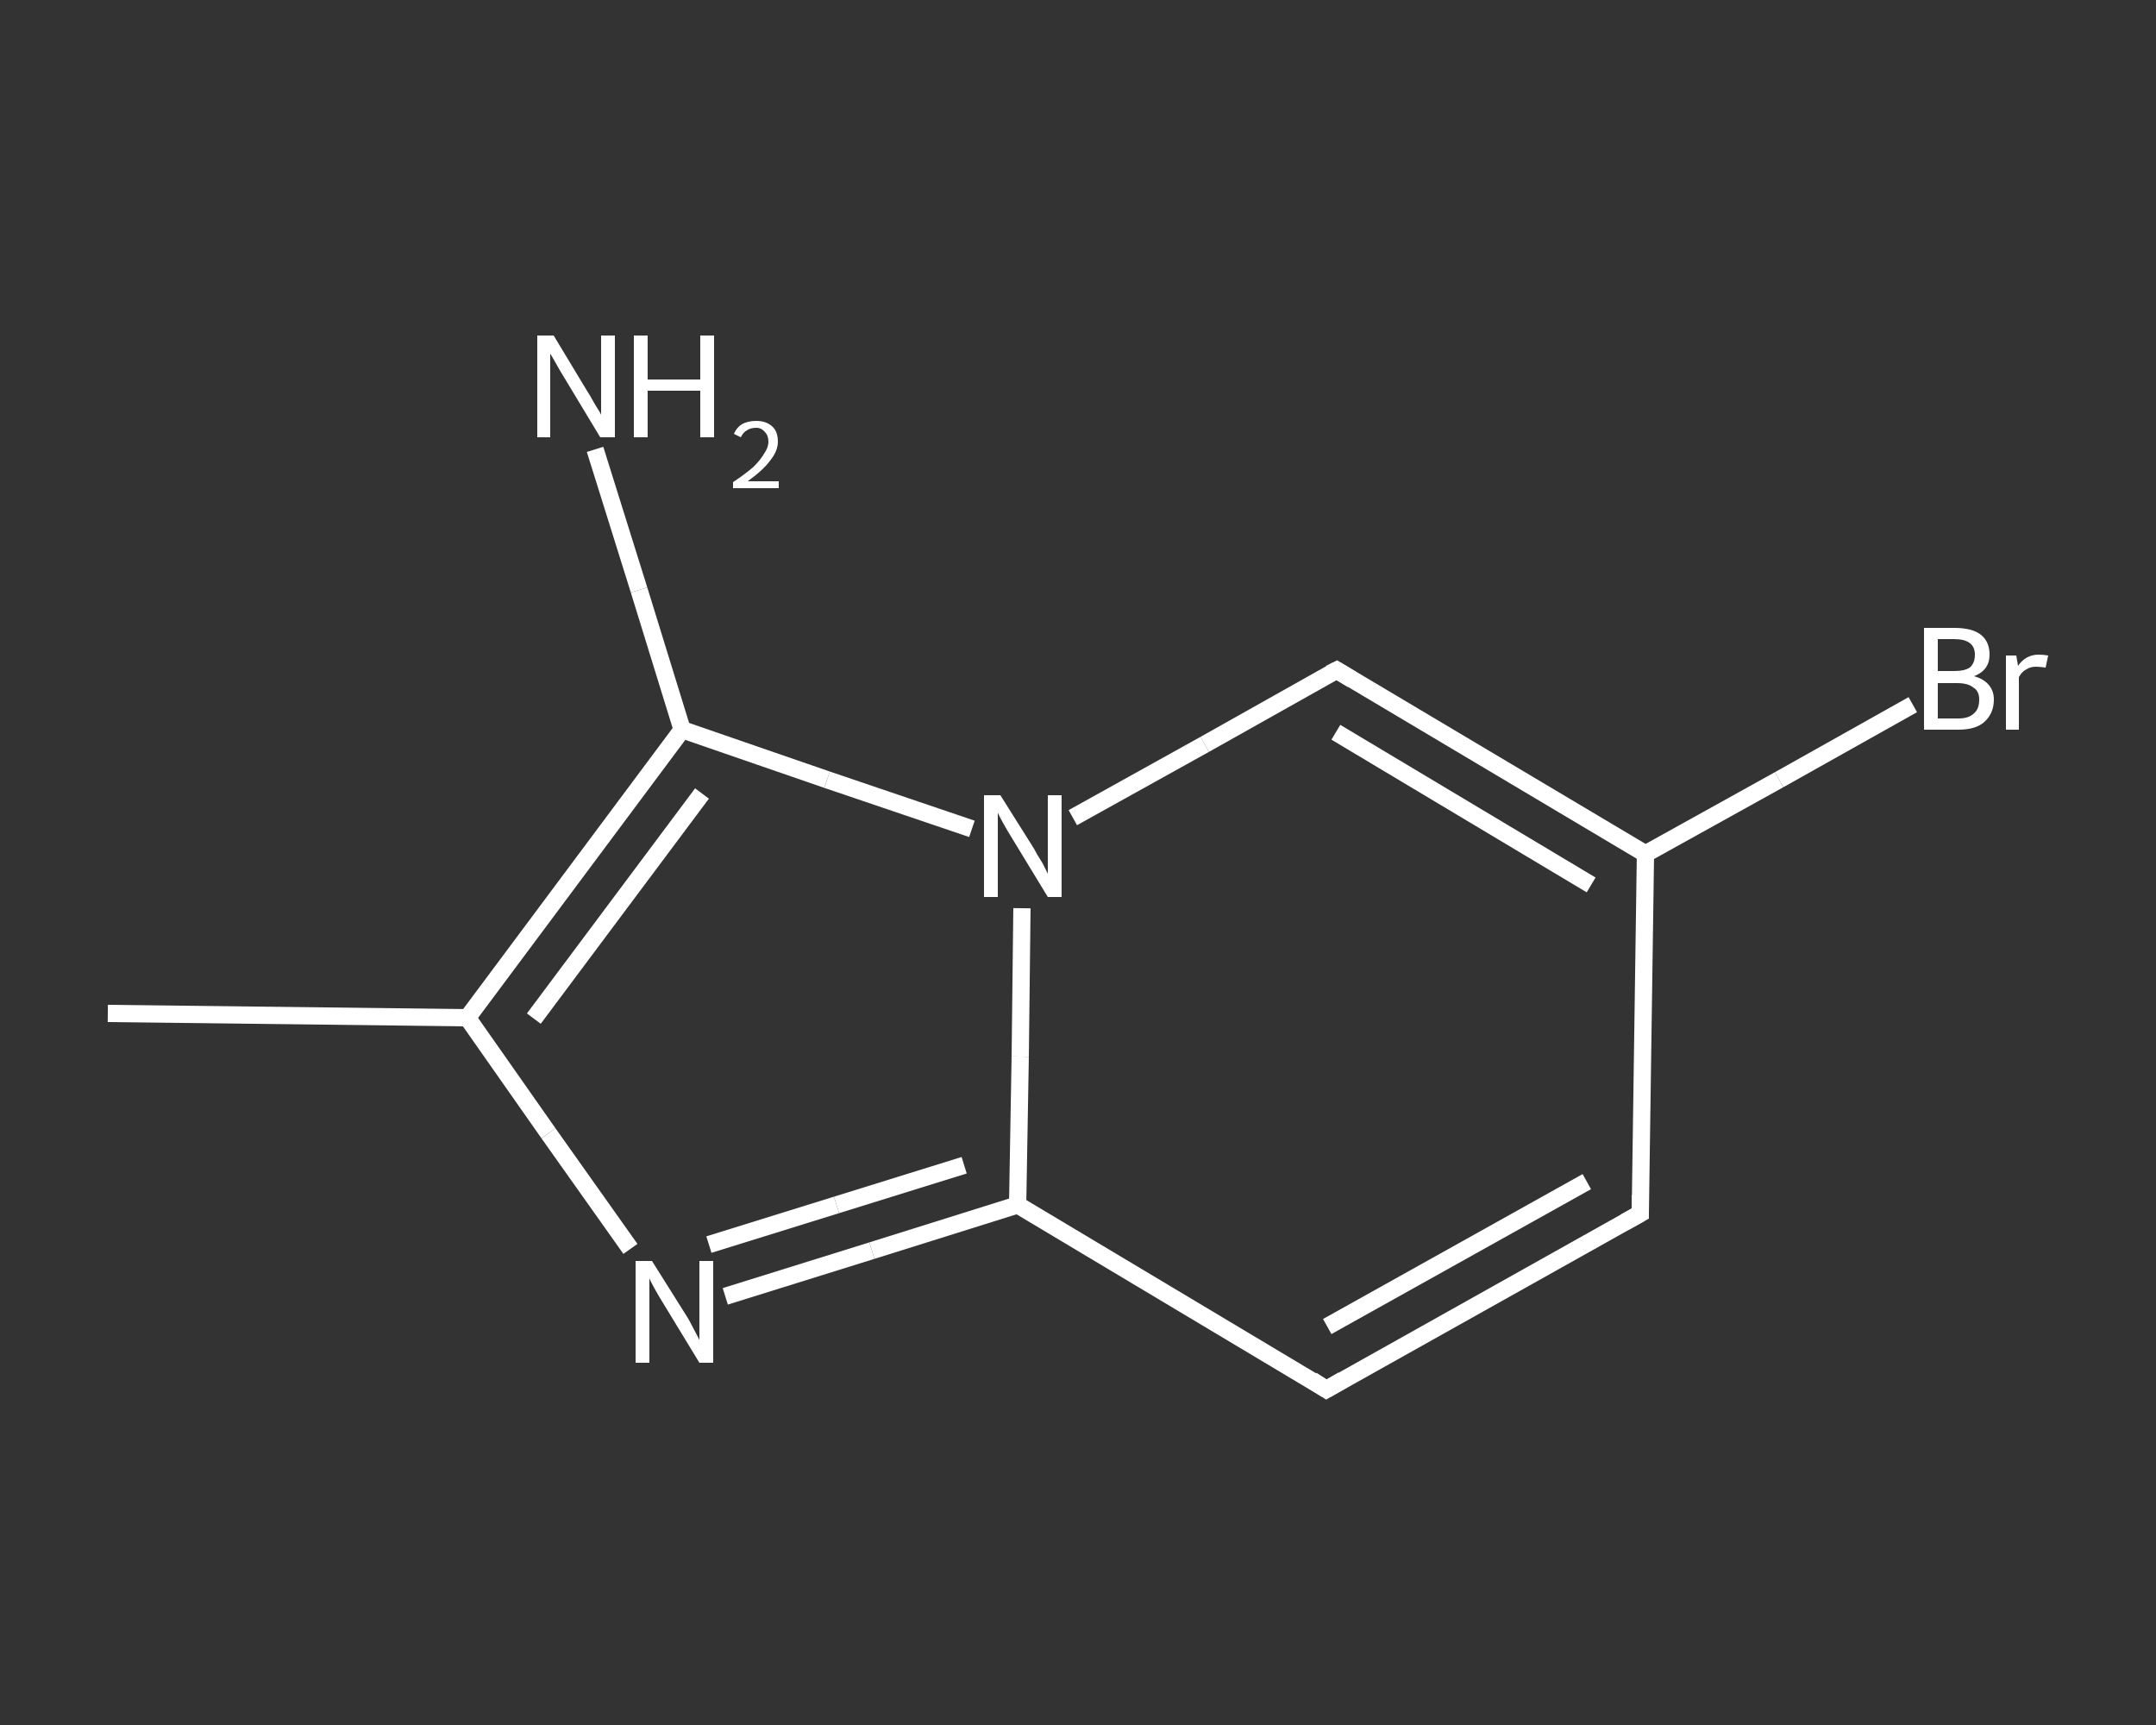<?xml version='1.0' encoding='iso-8859-1'?>
<svg version='1.1' baseProfile='full'
              xmlns='http://www.w3.org/2000/svg'
                      xmlns:rdkit='http://www.rdkit.org/xml'
                      xmlns:xlink='http://www.w3.org/1999/xlink'
                  xml:space='preserve'
width='250px' height='200px' viewBox='0 0 250 200'>
<rect x="0" y="0" width="250" height="200" fill="#333333" stroke="none"/>
<!-- END OF HEADER -->
<rect style='opacity:1.0;fill:transparent;stroke:none' width='250.0' height='200.0' x='0.0' y='0.0'> </rect>
<path class='bond-0 atom-0 atom-1' d='M 12.5,117.5 L 54.2,118.0' style='fill:none;fill-rule:evenodd;stroke:#FFFFFF;stroke-width:2.0px;stroke-linecap:butt;stroke-linejoin:miter;stroke-opacity:1' />
<path class='bond-1 atom-1 atom-2' d='M 54.2,118.0 L 63.6,131.4' style='fill:none;fill-rule:evenodd;stroke:#FFFFFF;stroke-width:2.0px;stroke-linecap:butt;stroke-linejoin:miter;stroke-opacity:1' />
<path class='bond-1 atom-1 atom-2' d='M 63.6,131.4 L 73.1,144.8' style='fill:none;fill-rule:evenodd;stroke:#FFFFFF;stroke-width:2.0px;stroke-linecap:butt;stroke-linejoin:miter;stroke-opacity:1' />
<path class='bond-2 atom-2 atom-3' d='M 84.1,150.3 L 101.1,145.0' style='fill:none;fill-rule:evenodd;stroke:#FFFFFF;stroke-width:2.0px;stroke-linecap:butt;stroke-linejoin:miter;stroke-opacity:1' />
<path class='bond-2 atom-2 atom-3' d='M 101.1,145.0 L 118.0,139.7' style='fill:none;fill-rule:evenodd;stroke:#FFFFFF;stroke-width:2.0px;stroke-linecap:butt;stroke-linejoin:miter;stroke-opacity:1' />
<path class='bond-2 atom-2 atom-3' d='M 82.2,144.3 L 97.0,139.7' style='fill:none;fill-rule:evenodd;stroke:#FFFFFF;stroke-width:2.0px;stroke-linecap:butt;stroke-linejoin:miter;stroke-opacity:1' />
<path class='bond-2 atom-2 atom-3' d='M 97.0,139.7 L 111.8,135.1' style='fill:none;fill-rule:evenodd;stroke:#FFFFFF;stroke-width:2.0px;stroke-linecap:butt;stroke-linejoin:miter;stroke-opacity:1' />
<path class='bond-3 atom-3 atom-4' d='M 118.0,139.7 L 153.8,161.1' style='fill:none;fill-rule:evenodd;stroke:#FFFFFF;stroke-width:2.0px;stroke-linecap:butt;stroke-linejoin:miter;stroke-opacity:1' />
<path class='bond-4 atom-4 atom-5' d='M 153.8,161.1 L 190.2,140.7' style='fill:none;fill-rule:evenodd;stroke:#FFFFFF;stroke-width:2.0px;stroke-linecap:butt;stroke-linejoin:miter;stroke-opacity:1' />
<path class='bond-4 atom-4 atom-5' d='M 153.9,153.8 L 184.0,137.0' style='fill:none;fill-rule:evenodd;stroke:#FFFFFF;stroke-width:2.0px;stroke-linecap:butt;stroke-linejoin:miter;stroke-opacity:1' />
<path class='bond-5 atom-5 atom-6' d='M 190.2,140.7 L 190.8,99.0' style='fill:none;fill-rule:evenodd;stroke:#FFFFFF;stroke-width:2.0px;stroke-linecap:butt;stroke-linejoin:miter;stroke-opacity:1' />
<path class='bond-6 atom-6 atom-7' d='M 190.8,99.0 L 206.3,90.4' style='fill:none;fill-rule:evenodd;stroke:#FFFFFF;stroke-width:2.0px;stroke-linecap:butt;stroke-linejoin:miter;stroke-opacity:1' />
<path class='bond-6 atom-6 atom-7' d='M 206.3,90.4 L 221.8,81.7' style='fill:none;fill-rule:evenodd;stroke:#FFFFFF;stroke-width:2.0px;stroke-linecap:butt;stroke-linejoin:miter;stroke-opacity:1' />
<path class='bond-7 atom-6 atom-8' d='M 190.8,99.0 L 155.0,77.7' style='fill:none;fill-rule:evenodd;stroke:#FFFFFF;stroke-width:2.0px;stroke-linecap:butt;stroke-linejoin:miter;stroke-opacity:1' />
<path class='bond-7 atom-6 atom-8' d='M 184.5,102.6 L 154.9,84.9' style='fill:none;fill-rule:evenodd;stroke:#FFFFFF;stroke-width:2.0px;stroke-linecap:butt;stroke-linejoin:miter;stroke-opacity:1' />
<path class='bond-8 atom-8 atom-9' d='M 155.0,77.7 L 139.7,86.3' style='fill:none;fill-rule:evenodd;stroke:#FFFFFF;stroke-width:2.0px;stroke-linecap:butt;stroke-linejoin:miter;stroke-opacity:1' />
<path class='bond-8 atom-8 atom-9' d='M 139.7,86.3 L 124.4,94.8' style='fill:none;fill-rule:evenodd;stroke:#FFFFFF;stroke-width:2.0px;stroke-linecap:butt;stroke-linejoin:miter;stroke-opacity:1' />
<path class='bond-9 atom-9 atom-10' d='M 112.7,96.1 L 95.9,90.4' style='fill:none;fill-rule:evenodd;stroke:#FFFFFF;stroke-width:2.0px;stroke-linecap:butt;stroke-linejoin:miter;stroke-opacity:1' />
<path class='bond-9 atom-9 atom-10' d='M 95.9,90.4 L 79.1,84.6' style='fill:none;fill-rule:evenodd;stroke:#FFFFFF;stroke-width:2.0px;stroke-linecap:butt;stroke-linejoin:miter;stroke-opacity:1' />
<path class='bond-10 atom-10 atom-11' d='M 79.1,84.6 L 74.1,68.4' style='fill:none;fill-rule:evenodd;stroke:#FFFFFF;stroke-width:2.0px;stroke-linecap:butt;stroke-linejoin:miter;stroke-opacity:1' />
<path class='bond-10 atom-10 atom-11' d='M 74.1,68.4 L 69.0,52.1' style='fill:none;fill-rule:evenodd;stroke:#FFFFFF;stroke-width:2.0px;stroke-linecap:butt;stroke-linejoin:miter;stroke-opacity:1' />
<path class='bond-11 atom-10 atom-1' d='M 79.1,84.6 L 54.2,118.0' style='fill:none;fill-rule:evenodd;stroke:#FFFFFF;stroke-width:2.0px;stroke-linecap:butt;stroke-linejoin:miter;stroke-opacity:1' />
<path class='bond-11 atom-10 atom-1' d='M 81.4,92.0 L 61.9,118.1' style='fill:none;fill-rule:evenodd;stroke:#FFFFFF;stroke-width:2.0px;stroke-linecap:butt;stroke-linejoin:miter;stroke-opacity:1' />
<path class='bond-12 atom-9 atom-3' d='M 118.5,105.3 L 118.3,122.5' style='fill:none;fill-rule:evenodd;stroke:#FFFFFF;stroke-width:2.0px;stroke-linecap:butt;stroke-linejoin:miter;stroke-opacity:1' />
<path class='bond-12 atom-9 atom-3' d='M 118.3,122.5 L 118.0,139.7' style='fill:none;fill-rule:evenodd;stroke:#FFFFFF;stroke-width:2.0px;stroke-linecap:butt;stroke-linejoin:miter;stroke-opacity:1' />
<path d='M 152.1,160.0 L 153.8,161.1 L 155.7,160.0' style='fill:none;stroke:#FFFFFF;stroke-width:2.0px;stroke-linecap:butt;stroke-linejoin:miter;stroke-opacity:1;' />
<path d='M 188.4,141.7 L 190.2,140.7 L 190.2,138.6' style='fill:none;stroke:#FFFFFF;stroke-width:2.0px;stroke-linecap:butt;stroke-linejoin:miter;stroke-opacity:1;' />
<path d='M 156.8,78.8 L 155.0,77.7 L 154.2,78.1' style='fill:none;stroke:#FFFFFF;stroke-width:2.0px;stroke-linecap:butt;stroke-linejoin:miter;stroke-opacity:1;' />
<path class='atom-2' d='M 75.6 146.2
L 79.5 152.4
Q 79.9 153.0, 80.5 154.2
Q 81.1 155.3, 81.1 155.4
L 81.1 146.2
L 82.7 146.2
L 82.7 158.0
L 81.1 158.0
L 76.9 151.1
Q 76.4 150.3, 75.9 149.4
Q 75.4 148.5, 75.3 148.2
L 75.3 158.0
L 73.7 158.0
L 73.7 146.2
L 75.6 146.2
' fill='#FFFFFF'/>
<path class='atom-7' d='M 228.9 78.4
Q 230.0 78.7, 230.6 79.4
Q 231.2 80.1, 231.2 81.1
Q 231.2 82.7, 230.1 83.7
Q 229.1 84.6, 227.1 84.6
L 223.1 84.6
L 223.1 72.8
L 226.6 72.8
Q 228.7 72.8, 229.7 73.6
Q 230.7 74.4, 230.7 75.9
Q 230.7 77.7, 228.9 78.4
M 224.7 74.1
L 224.7 77.8
L 226.6 77.8
Q 227.8 77.8, 228.4 77.4
Q 229.0 76.9, 229.0 75.9
Q 229.0 74.1, 226.6 74.1
L 224.7 74.1
M 227.1 83.3
Q 228.3 83.3, 228.9 82.7
Q 229.5 82.2, 229.5 81.1
Q 229.5 80.1, 228.8 79.7
Q 228.2 79.2, 226.9 79.2
L 224.7 79.2
L 224.7 83.3
L 227.1 83.3
' fill='#FFFFFF'/>
<path class='atom-7' d='M 233.8 76.0
L 234.0 77.2
Q 234.9 75.9, 236.4 75.9
Q 236.9 75.9, 237.5 76.0
L 237.2 77.4
Q 236.5 77.3, 236.1 77.3
Q 235.4 77.3, 235.0 77.6
Q 234.5 77.8, 234.1 78.5
L 234.1 84.6
L 232.6 84.6
L 232.6 76.0
L 233.8 76.0
' fill='#FFFFFF'/>
<path class='atom-9' d='M 116.0 92.2
L 119.9 98.4
Q 120.2 99.0, 120.9 100.1
Q 121.5 101.3, 121.5 101.3
L 121.5 92.2
L 123.1 92.2
L 123.1 104.0
L 121.5 104.0
L 117.3 97.1
Q 116.8 96.3, 116.3 95.4
Q 115.8 94.5, 115.7 94.2
L 115.7 104.0
L 114.1 104.0
L 114.1 92.2
L 116.0 92.2
' fill='#FFFFFF'/>
<path class='atom-11' d='M 64.2 38.9
L 68.0 45.2
Q 68.4 45.8, 69.0 46.9
Q 69.7 48.0, 69.7 48.1
L 69.7 38.9
L 71.3 38.9
L 71.3 50.7
L 69.6 50.7
L 65.5 43.9
Q 65.0 43.1, 64.5 42.2
Q 64.0 41.3, 63.8 41.0
L 63.8 50.7
L 62.3 50.7
L 62.3 38.9
L 64.2 38.9
' fill='#FFFFFF'/>
<path class='atom-11' d='M 73.5 38.9
L 75.1 38.9
L 75.1 44.0
L 81.2 44.0
L 81.2 38.9
L 82.8 38.9
L 82.8 50.7
L 81.2 50.7
L 81.2 45.3
L 75.1 45.3
L 75.1 50.7
L 73.5 50.7
L 73.5 38.9
' fill='#FFFFFF'/>
<path class='atom-11' d='M 85.1 50.3
Q 85.4 49.6, 86.0 49.2
Q 86.7 48.8, 87.7 48.8
Q 88.8 48.8, 89.5 49.4
Q 90.2 50.0, 90.2 51.2
Q 90.2 52.3, 89.3 53.4
Q 88.5 54.5, 86.7 55.8
L 90.3 55.8
L 90.3 56.6
L 85.0 56.6
L 85.0 55.9
Q 86.5 54.9, 87.4 54.1
Q 88.2 53.3, 88.6 52.6
Q 89.1 51.9, 89.1 51.2
Q 89.1 50.5, 88.7 50.1
Q 88.3 49.6, 87.7 49.6
Q 87.0 49.6, 86.6 49.9
Q 86.2 50.1, 85.9 50.7
L 85.1 50.3
' fill='#FFFFFF'/>
</svg>
